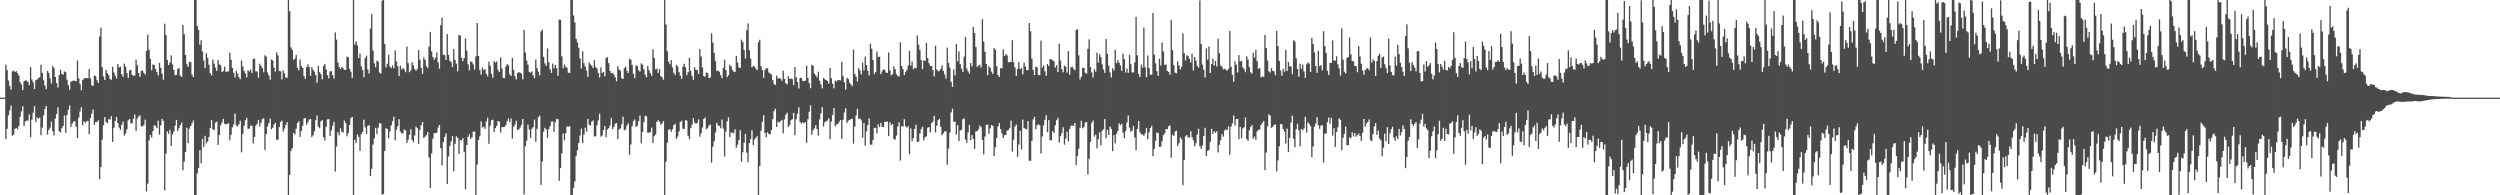 <svg xmlns="http://www.w3.org/2000/svg" width="1920" height="150"><path d="M0 75.000h1v1.000H0zM1 75.000h1v1.000H1zM2 75.000h1v1.000H2zM3 75.000h1v1.000H3zM4 49.770h1v57.035H4zM5 53.862h1v45.072H5zM6 61.840h1v26.691H6zM7 66.151h1v18.636H7zM8 68.805h1v12.270H8zM9 54.759h1v49.438H9zM10 54.152h1v49.230H10zM11 55.322h1v43.714H11zM12 54.566h1v43.658H12zM13 56.167h1v43.112H13zM14 57.945h1v38.998H14zM15 63.092h1v26.582H15zM16 64.808h1v20.722H16zM17 69.155h1v12.519H17zM18 62.350h1v34.415H18zM19 61.790h1v31.486H19zM20 61.891h1v30.767H20zM21 62.926h1v29.621H21zM22 65.379h1v22.525H22zM23 51.349h1v53.946H23zM24 61.030h1v30.884H24zM25 63.195h1v23.346H25zM26 68.283h1v13.294H26zM27 61.558h1v32.080H27zM28 61.087h1v29.018H28zM29 60.053h1v31.297H29zM30 59.329h1v30.951H30zM31 49.691h1v54.131H31zM32 55.979h1v42.023H32zM33 61.632h1v27.058H33zM34 65.632h1v18.162H34zM35 68.496h1v12.902H35zM36 54.454h1v48.859H36zM37 55.836h1v43.952H37zM38 60.094h1v37.978H38zM39 64.227h1v29.036H39zM40 50.631h1v50.120H40zM41 52.250h1v51.790H41zM42 59.118h1v32.040H42zM43 63.800h1v23.732H43zM44 67.182h1v15.293H44zM45 57.636h1v43.249H45zM46 53.495h1v48.237H46zM47 56.709h1v41.802H47zM48 57.402h1v39.315H48zM49 54.813h1v33.910H49zM50 55.518h1v46.432H50zM51 61.258h1v27.167H51zM52 65.373h1v18.948H52zM53 69.043h1v11.983H53zM54 62.805h1v34.754H54zM55 62.229h1v32.715H55zM56 61.724h1v31.564H56zM57 62.182h1v30.989H57zM58 62.392h1v34.974H58zM59 46.435h1v59.624H59zM60 60.268h1v30.059H60zM61 64.432h1v21.207H61zM62 69.321h1v13.040H62zM63 61.470h1v34.759H63zM64 60.338h1v32.768H64zM65 59.957h1v34.454H65zM66 59.919h1v33.297H66zM67 60.093h1v32.707H67zM68 52.984h1v50.023H68zM69 60.203h1v30.443H69zM70 65.558h1v21.678H70zM71 65.914h1v18.224H71zM72 58.075h1v37.884H72zM73 58.541h1v35.262H73zM74 61.615h1v32.054H74zM75 63.802h1v28.687H75zM76 28.107h1v109.453H76zM77 21.236h1v107.048H77zM78 51.632h1v55.613H78zM79 58.653h1v37.493H79zM80 61.437h1v28.478H80zM81 53.733h1v39.910H81zM82 56.182h1v38.479H82zM83 57.679h1v33.816H83zM84 60.675h1v31.112H84zM85 61.312h1v27.906H85zM86 51.286h1v57.747H86zM87 55.644h1v42.505H87zM88 58.183h1v34.633H88zM89 60.322h1v29.374H89zM90 49.210h1v45.297H90zM91 51.832h1v46.184H91zM92 51.095h1v48.660H92zM93 56.960h1v38.855H93zM94 58.946h1v34.506H94zM95 48.847h1v55.314H95zM96 51.247h1v51.246H96zM97 56.163h1v43.221H97zM98 59.795h1v32.637H98zM99 54.062h1v37.390H99zM100 53.704h1v40.972H100zM101 57.524h1v37.264H101zM102 58.294h1v32.915H102zM103 57.924h1v30.093H103zM104 45.716h1v54.847H104zM105 50.247h1v40.793H105zM106 56.138h1v33.365H106zM107 59.013h1v29.547H107zM108 54.458h1v42.467H108zM109 54.120h1v42.987H109zM110 55.954h1v40.004H110zM111 57.341h1v34.552H111zM112 39.198h1v107.834H112zM113 26.524h1v114.550H113zM114 38.347h1v69.505H114zM115 45.215h1v58.439H115zM116 53.943h1v51.805H116zM117 49.477h1v51.180H117zM118 49.953h1v46.286H118zM119 53.004h1v43.665H119zM120 55.278h1v43.208H120zM121 57.965h1v34.697H121zM122 48.336h1v55.127H122zM123 52.058h1v44.240H123zM124 56.613h1v34.683H124zM125 61.205h1v31.681H125zM126 18.199h1v128.016H126zM127 26.940h1v91.028H127zM128 46.042h1v54.869H128zM129 49.938h1v52.799H129zM130 48.072h1v51.595H130zM131 42.537h1v69.537H131zM132 49.478h1v53.867H132zM133 53.672h1v47.488H133zM134 57.763h1v38.724H134zM135 57.531h1v34.563H135zM136 52.922h1v47.742H136zM137 52.202h1v46.297H137zM138 58.066h1v37.918H138zM139 59.098h1v35.009H139zM140 19.193h1v111.633H140zM141 26.273h1v97.841H141zM142 42.235h1v74.576H142zM143 49.404h1v48.660H143zM144 51.288h1v58.761H144zM145 47.488h1v51.375H145zM146 47.738h1v49.049H146zM147 57.316h1v37.402H147zM148 59.159h1v33.335H148zM149 0.000h1v150.000H149zM150 0.000h1v150.000H150zM151 19.914h1v113.368H151zM152 22.960h1v106.106H152zM153 34.290h1v81.031H153zM154 30.842h1v94.525H154zM155 39.502h1v67.213H155zM156 46.373h1v66.550H156zM157 52.382h1v51.894H157zM158 40.839h1v69.334H158zM159 44.350h1v64.305H159zM160 49.767h1v55.399H160zM161 56.171h1v42.136H161zM162 57.914h1v34.319H162zM163 45.796h1v53.466H163zM164 48.908h1v51.159H164zM165 51.940h1v42.200H165zM166 54.479h1v38.913H166zM167 45.962h1v65.365H167zM168 49.439h1v54.297H168zM169 50.184h1v45.950H169zM170 55.316h1v38.833H170zM171 54.554h1v36.807H171zM172 51.165h1v43.887H172zM173 55.157h1v40.374H173zM174 54.955h1v40.297H174zM175 54.758h1v39.860H175zM176 40.378h1v67.374H176zM177 45.854h1v57.614H177zM178 52.213h1v45.626H178zM179 55.790h1v39.798H179zM180 59.478h1v27.822H180zM181 54.534h1v41.887H181zM182 56.546h1v40.554H182zM183 59.168h1v36.333H183zM184 60.852h1v31.833H184zM185 46.365h1v70.693H185zM186 51.039h1v51.949H186zM187 54.515h1v42.063H187zM188 56.259h1v35.992H188zM189 59.369h1v31.084H189zM190 53.941h1v44.871H190zM191 54.882h1v43.949H191zM192 53.368h1v43.141H192zM193 55.989h1v40.560H193zM194 45.305h1v64.992H194zM195 45.046h1v60.115H195zM196 54.893h1v41.745H196zM197 54.962h1v40.137H197zM198 59.752h1v32.461H198zM199 48.948h1v48.170H199zM200 50.638h1v43.655H200zM201 52.284h1v39.216H201zM202 55.502h1v35.387H202zM203 42.421h1v72.743H203zM204 43.461h1v59.583H204zM205 55.581h1v41.528H205zM206 57.890h1v36.643H206zM207 61.260h1v29.890H207zM208 45.609h1v53.687H208zM209 46.369h1v51.785H209zM210 52.041h1v43.524H210zM211 54.974h1v39.396H211zM212 40.164h1v67.371H212zM213 42.477h1v64.621H213zM214 54.529h1v43.024H214zM215 54.700h1v39.049H215zM216 60.939h1v31.720H216zM217 54.033h1v46.974H217zM218 56.326h1v42.424H218zM219 59.540h1v36.427H219zM220 59.679h1v34.173H220zM221 0.000h1v150.000H221zM222 8.667h1v125.651H222zM223 36.380h1v79.432H223zM224 38.325h1v75.415H224zM225 45.954h1v56.166H225zM226 44.951h1v58.390H226zM227 42.199h1v56.694H227zM228 52.062h1v42.329H228zM229 53.990h1v39.146H229zM230 45.664h1v59.446H230zM231 50.741h1v49.760H231zM232 52.168h1v44.333H232zM233 58.505h1v32.578H233zM234 60.597h1v30.000H234zM235 51.655h1v44.131H235zM236 49.431h1v44.449H236zM237 51.513h1v40.240H237zM238 58.147h1v33.275H238zM239 51.459h1v53.763H239zM240 53.538h1v50.396H240zM241 55.054h1v45.831H241zM242 57.668h1v34.692H242zM243 63.519h1v25.130H243zM244 50.485h1v46.850H244zM245 55.379h1v43.151H245zM246 56.970h1v36.200H246zM247 60.954h1v31.318H247zM248 50.626h1v54.668H248zM249 49.044h1v58.878H249zM250 53.398h1v44.052H250zM251 57.714h1v34.008H251zM252 60.140h1v31.334H252zM253 54.792h1v49.602H253zM254 54.653h1v45.520H254zM255 57.659h1v38.943H255zM256 60.327h1v33.238H256zM257 24.868h1v106.854H257zM258 30.433h1v82.089H258zM259 48.025h1v53.390H259zM260 51.333h1v52.504H260zM261 53.013h1v45.480H261zM262 51.377h1v49.802H262zM263 52.375h1v49.346H263zM264 53.730h1v38.898H264zM265 53.695h1v40.823H265zM266 43.440h1v61.280H266zM267 43.992h1v58.229H267zM268 52.813h1v43.193H268zM269 55.098h1v35.639H269zM270 59.905h1v29.906H270zM271 0.000h1v150.000H271zM272 34.302h1v73.155H272zM273 31.794h1v78.038H273zM274 34.830h1v68.417H274zM275 44.668h1v60.416H275zM276 41.236h1v74.629H276zM277 50.862h1v52.121H277zM278 53.660h1v47.748H278zM279 59.239h1v32.687H279zM280 44.508h1v53.351H280zM281 42.826h1v60.106H281zM282 53.348h1v43.242H282zM283 56.442h1v39.655H283zM284 21.852h1v113.405H284zM285 10.791h1v118.862H285zM286 38.826h1v72.173H286zM287 48.614h1v57.682H287zM288 51.612h1v46.548H288zM289 46.610h1v56.374H289zM290 47.255h1v50.780H290zM291 55.732h1v38.772H291zM292 56.487h1v38.414H292zM293 0.523h1v148.880H293zM294 0.000h1v148.950H294zM295 33.672h1v82.308H295zM296 51.722h1v46.799H296zM297 48.970h1v50.073H297zM298 41.977h1v64.229H298zM299 51.035h1v49.701H299zM300 52.289h1v44.061H300zM301 50.322h1v42.757H301zM302 52.369h1v37.258H302zM303 38.731h1v69.041H303zM304 47.160h1v52.564H304zM305 50.838h1v46.131H305zM306 58.342h1v33.209H306zM307 50.454h1v50.679H307zM308 53.361h1v49.090H308zM309 52.246h1v50.175H309zM310 53.376h1v46.117H310zM311 55.478h1v44.705H311zM312 35.735h1v74.044H312zM313 48.489h1v58.865H313zM314 55.466h1v48.038H314zM315 54.036h1v45.272H315zM316 47.792h1v59.744H316zM317 50.147h1v59.103H317zM318 52.988h1v51.116H318zM319 54.408h1v42.818H319zM320 53.058h1v45.382H320zM321 38.460h1v72.009H321zM322 45.802h1v53.867H322zM323 52.186h1v43.875H323zM324 56.806h1v36.942H324zM325 44.131h1v61.915H325zM326 46.009h1v58.922H326zM327 50.817h1v52.904H327zM328 52.237h1v49.283H328zM329 35.800h1v85.103H329zM330 24.488h1v119.903H330zM331 39.489h1v78.385H331zM332 43.701h1v62.810H332zM333 45.826h1v56.411H333zM334 44.316h1v57.954H334zM335 40.283h1v61.488H335zM336 47.907h1v50.061H336zM337 52.664h1v43.278H337zM338 19.367h1v94.467H338zM339 13.640h1v113.482H339zM340 42.001h1v67.191H340zM341 42.305h1v62.824H341zM342 45.997h1v56.528H342zM343 26.179h1v115.188H343zM344 42.166h1v77.990H344zM345 46.634h1v65.316H345zM346 47.715h1v60.942H346zM347 51.399h1v53.148H347zM348 37.771h1v93.796H348zM349 46.043h1v64.396H349zM350 48.926h1v55.738H350zM351 54.774h1v51.055H351zM352 26.783h1v91.585H352zM353 27.319h1v80.453H353zM354 44.297h1v63.367H354zM355 46.924h1v59.229H355zM356 44.604h1v72.031H356zM357 29.548h1v115.830H357zM358 38.788h1v72.599H358zM359 49.376h1v55.799H359zM360 54.101h1v48.981H360zM361 47.103h1v59.611H361zM362 47.726h1v57.689H362zM363 49.497h1v51.585H363zM364 53.476h1v47.586H364zM365 43.304h1v106.696H365zM366 17.719h1v108.732H366zM367 42.935h1v64.567H367zM368 53.689h1v51.030H368zM369 57.299h1v35.808H369zM370 51.865h1v46.070H370zM371 53.834h1v43.557H371zM372 53.118h1v45.860H372zM373 56.790h1v36.478H373zM374 58.648h1v31.730H374zM375 47.392h1v63.061H375zM376 50.450h1v46.051H376zM377 56.593h1v35.825H377zM378 59.715h1v32.198H378zM379 46.963h1v54.518H379zM380 48.142h1v50.242H380zM381 47.189h1v49.364H381zM382 53.540h1v39.416H382zM383 55.337h1v38.121H383zM384 44.080h1v57.769H384zM385 52.740h1v44.929H385zM386 59.864h1v37.705H386zM387 60.079h1v37.407H387zM388 51.093h1v45.030H388zM389 49.206h1v43.655H389zM390 50.108h1v40.909H390zM391 57.006h1v36.720H391zM392 58.356h1v32.717H392zM393 44.489h1v61.936H393zM394 53.601h1v43.804H394zM395 58.535h1v37.210H395zM396 61.012h1v31.732H396zM397 56.065h1v43.803H397zM398 55.365h1v44.055H398zM399 55.734h1v42.175H399zM400 56.651h1v39.322H400zM401 60.989h1v30.320H401zM402 22.956h1v126.453H402zM403 40.326h1v71.967H403zM404 46.492h1v61.567H404zM405 49.675h1v46.020H405zM406 55.200h1v44.383H406zM407 55.815h1v50.050H407zM408 54.777h1v44.125H408zM409 57.790h1v39.924H409zM410 60.118h1v31.755H410zM411 45.709h1v63.140H411zM412 52.328h1v46.590H412zM413 55.062h1v34.976H413zM414 57.885h1v30.973H414zM415 24.074h1v117.923H415zM416 22.674h1v101.401H416zM417 43.611h1v57.580H417zM418 48.687h1v49.448H418zM419 50.597h1v48.850H419zM420 37.191h1v68.582H420zM421 47.932h1v51.236H421zM422 53.259h1v43.770H422zM423 55.984h1v37.479H423zM424 48.808h1v44.466H424zM425 52.428h1v48.799H425zM426 49.745h1v44.204H426zM427 52.353h1v39.113H427zM428 58.228h1v33.384H428zM429 15.076h1v123.788H429zM430 15.154h1v113.975H430zM431 43.262h1v74.535H431zM432 52.410h1v50.098H432zM433 49.502h1v58.260H433zM434 51.232h1v51.023H434zM435 52.107h1v45.065H435zM436 55.858h1v41.410H436zM437 56.086h1v40.857H437zM438 0.000h1v150.000H438zM439 0.000h1v150.000H439zM440 11.823h1v132.466H440zM441 17.205h1v122.134H441zM442 29.836h1v89.812H442zM443 32.543h1v82.880H443zM444 36.722h1v73.120H444zM445 44.834h1v59.247H445zM446 52.541h1v46.309H446zM447 39.391h1v70.564H447zM448 48.595h1v54.725H448zM449 51.169h1v46.858H449zM450 54.163h1v47.009H450zM451 58.996h1v32.269H451zM452 47.914h1v47.927H452zM453 49.557h1v46.887H453zM454 50.525h1v42.920H454zM455 52.232h1v40.276H455zM456 46.237h1v58.661H456zM457 51.404h1v53.204H457zM458 52.628h1v43.623H458zM459 56.050h1v36.471H459zM460 59.486h1v27.788H460zM461 51.724h1v53.192H461zM462 56.028h1v48.023H462zM463 55.238h1v44.592H463zM464 58.560h1v38.211H464zM465 44.519h1v60.923H465zM466 43.813h1v55.597H466zM467 48.496h1v49.965H467zM468 54.461h1v42.021H468zM469 56.180h1v34.321H469zM470 55.961h1v43.129H470zM471 57.293h1v40.138H471zM472 59.288h1v35.788H472zM473 62.457h1v32.046H473zM474 50.863h1v55.953H474zM475 53.278h1v46.164H475zM476 54.274h1v44.324H476zM477 60.057h1v35.393H477zM478 60.666h1v29.007H478zM479 52.378h1v47.732H479zM480 51.168h1v48.184H480zM481 54.266h1v42.114H481zM482 56.106h1v38.550H482zM483 45.124h1v73.668H483zM484 45.881h1v65.060H484zM485 49.818h1v47.085H485zM486 56.591h1v36.476H486zM487 60.053h1v31.643H487zM488 50.254h1v47.212H488zM489 50.616h1v45.876H489zM490 53.967h1v39.054H490zM491 55.023h1v33.727H491zM492 48.647h1v61.455H492zM493 49.673h1v51.681H493zM494 53.230h1v40.593H494zM495 57.357h1v31.539H495zM496 59.284h1v30.075H496zM497 50.739h1v51.287H497zM498 53.937h1v48.033H498zM499 56.236h1v45.148H499zM500 58.208h1v39.777H500zM501 37.841h1v72.024H501zM502 44.560h1v60.091H502zM503 53.229h1v50.071H503zM504 52.702h1v40.941H504zM505 55.951h1v36.404H505zM506 53.017h1v40.418H506zM507 58.433h1v37.410H507zM508 59.295h1v35.545H508zM509 61.209h1v31.808H509zM510 0.000h1v150.000H510zM511 18.831h1v105.354H511zM512 39.384h1v70.225H512zM513 47.297h1v52.282H513zM514 49.340h1v50.008H514zM515 46.139h1v55.149H515zM516 51.827h1v47.388H516zM517 55.925h1v40.213H517zM518 57.506h1v37.542H518zM519 49.792h1v56.930H519zM520 50.979h1v53.928H520zM521 55.377h1v45.516H521zM522 58.055h1v35.631H522zM523 60.507h1v32.153H523zM524 51.119h1v47.708H524zM525 48.992h1v50.055H525zM526 51.726h1v40.544H526zM527 57.827h1v34.782H527zM528 55.428h1v48.916H528zM529 44.451h1v62.469H529zM530 54.477h1v43.937H530zM531 58.267h1v37.428H531zM532 61.291h1v29.369H532zM533 51.635h1v42.521H533zM534 53.740h1v41.333H534zM535 53.833h1v40.441H535zM536 56.860h1v34.872H536zM537 37.796h1v67.227H537zM538 43.383h1v58.902H538zM539 51.885h1v46.003H539zM540 58.296h1v33.062H540zM541 58.856h1v31.451H541zM542 55.652h1v43.622H542zM543 56.164h1v42.321H543zM544 59.929h1v36.485H544zM545 59.559h1v36.060H545zM546 25.594h1v99.346H546zM547 32.652h1v80.011H547zM548 40.482h1v68.129H548zM549 46.877h1v54.942H549zM550 54.457h1v39.860H550zM551 54.138h1v42.145H551zM552 55.101h1v41.724H552zM553 57.764h1v40.780H553zM554 60.005h1v31.814H554zM555 52.292h1v46.481H555zM556 45.815h1v74.388H556zM557 53.782h1v47.298H557zM558 59.269h1v33.856H558zM559 57.757h1v32.422H559zM560 49.739h1v55.700H560zM561 50.949h1v50.884H561zM562 53.638h1v48.154H562zM563 55.003h1v47.264H563zM564 55.342h1v43.964H564zM565 42.979h1v70.486H565zM566 48.032h1v63.148H566zM567 51.891h1v55.691H567zM568 52.098h1v47.860H568zM569 30.416h1v93.812H569zM570 32.293h1v84.617H570zM571 38.414h1v71.080H571zM572 44.931h1v58.012H572zM573 23.264h1v93.985H573zM574 17.969h1v106.375H574zM575 38.588h1v71.384H575zM576 45.002h1v61.854H576zM577 51.681h1v48.355H577zM578 50.569h1v60.919H578zM579 51.113h1v56.045H579zM580 52.643h1v53.281H580zM581 53.791h1v50.748H581zM582 32.486h1v117.514H582zM583 30.512h1v96.958H583zM584 50.801h1v49.608H584zM585 53.868h1v39.730H585zM586 59.722h1v28.816H586zM587 53.709h1v48.382H587zM588 52.319h1v53.046H588zM589 52.497h1v49.103H589zM590 55.641h1v47.223H590zM591 56.555h1v46.665H591zM592 57.137h1v42.712H592zM593 61.469h1v30.057H593zM594 64.566h1v20.820H594zM595 65.345h1v18.146H595zM596 58.046h1v39.472H596zM597 60.416h1v33.010H597zM598 59.902h1v34.150H598zM599 60.393h1v32.762H599zM600 62.013h1v30.027H600zM601 54.275h1v48.198H601zM602 60.549h1v31.146H602zM603 63.967h1v24.163H603zM604 64.809h1v21.828H604zM605 58.536h1v38.990H605zM606 60.665h1v35.439H606zM607 60.224h1v32.149H607zM608 60.769h1v30.816H608zM609 65.351h1v21.346H609zM610 51.403h1v52.398H610zM611 59.402h1v32.210H611zM612 63.005h1v24.394H612zM613 67.998h1v14.385H613zM614 59.860h1v33.775H614zM615 59.695h1v35.264H615zM616 62.082h1v31.803H616zM617 62.327h1v32.417H617zM618 61.869h1v31.862H618zM619 50.467h1v59.180H619zM620 59.903h1v31.624H620zM621 63.852h1v22.025H621zM622 67.789h1v13.127H622zM623 49.654h1v53.887H623zM624 50.646h1v49.360H624zM625 56.404h1v42.212H625zM626 57.853h1v38.237H626zM627 59.457h1v39.519H627zM628 55.029h1v49.010H628zM629 62.051h1v29.628H629zM630 64.797h1v22.315H630zM631 67.870h1v14.526H631zM632 59.857h1v37.337H632zM633 60.835h1v33.129H633zM634 61.459h1v31.716H634zM635 62.210h1v30.322H635zM636 64.187h1v26.633H636zM637 52.144h1v54.754H637zM638 60.109h1v33.250H638zM639 64.342h1v23.906H639zM640 67.845h1v15.180H640zM641 61.826h1v35.233H641zM642 62.694h1v32.860H642zM643 61.449h1v33.739H643zM644 61.550h1v31.977H644zM645 61.737h1v30.449H645zM646 47.434h1v59.206H646zM647 58.425h1v33.585H647zM648 63.116h1v23.343H648zM649 68.887h1v14.307H649zM650 59.757h1v34.649H650zM651 60.741h1v31.922H651zM652 63.400h1v28.707H652zM653 64.867h1v26.650H653zM654 66.179h1v25.045H654zM655 38.050h1v72.292H655zM656 56.799h1v40.438H656zM657 58.852h1v29.849H657zM658 62.579h1v21.034H658zM659 52.339h1v39.091H659zM660 54.121h1v36.782H660zM661 57.154h1v35.245H661zM662 48.166h1v57.503H662zM663 54.083h1v40.381H663zM664 43.490h1v68.281H664zM665 49.968h1v50.986H665zM666 54.439h1v41.549H666zM667 58.056h1v32.885H667zM668 33.568h1v77.411H668zM669 37.433h1v73.702H669zM670 46.047h1v61.410H670zM671 56.819h1v41.330H671zM672 55.467h1v42.679H672zM673 39.616h1v62.780H673zM674 43.719h1v51.810H674zM675 43.625h1v53.934H675zM676 56.924h1v37.496H676zM677 54.773h1v42.672H677zM678 53.277h1v44.429H678zM679 53.677h1v39.945H679zM680 55.701h1v37.841H680zM681 55.997h1v37.281H681zM682 40.305h1v64.207H682zM683 54.084h1v39.783H683zM684 57.919h1v38.171H684zM685 57.038h1v38.191H685zM686 50.946h1v55.937H686zM687 53.172h1v54.022H687zM688 57.027h1v47.094H688zM689 58.335h1v38.911H689zM690 58.882h1v35.039H690zM691 32.569h1v90.750H691zM692 50.666h1v46.130H692zM693 53.133h1v44.129H693zM694 57.761h1v33.805H694zM695 55.391h1v41.573H695zM696 53.694h1v44.286H696zM697 50.232h1v46.727H697zM698 39.004h1v79.443H698zM699 50.457h1v48.165H699zM700 47.198h1v61.250H700zM701 53.142h1v52.887H701zM702 52.184h1v46.779H702zM703 52.311h1v43.394H703zM704 27.192h1v81.784H704zM705 34.322h1v74.433H705zM706 38.555h1v63.916H706zM707 46.079h1v53.132H707zM708 53.084h1v44.374H708zM709 46.331h1v61.502H709zM710 46.752h1v58.710H710zM711 32.967h1v71.662H711zM712 44.613h1v53.480H712zM713 48.488h1v49.079H713zM714 50.608h1v51.096H714zM715 50.577h1v43.961H715zM716 53.760h1v39.645H716zM717 58.696h1v30.205H717zM718 35.109h1v66.577H718zM719 53.372h1v43.222H719zM720 54.806h1v37.509H720zM721 54.266h1v37.018H721zM722 52.765h1v44.625H722zM723 50.222h1v53.672H723zM724 54.369h1v48.009H724zM725 57.138h1v43.776H725zM726 60.437h1v40.373H726zM727 36.513h1v90.020H727zM728 48.348h1v65.788H728zM729 51.935h1v49.911H729zM730 62.908h1v23.414H730zM731 66.746h1v16.721H731zM732 53.330h1v40.161H732zM733 57.976h1v35.573H733zM734 33.839h1v69.571H734zM735 47.044h1v49.055H735zM736 39.432h1v68.924H736zM737 49.317h1v50.904H737zM738 52.749h1v46.894H738zM739 55.187h1v36.453H739zM740 43.469h1v47.501H740zM741 28.311h1v78.797H741zM742 52.637h1v57.035H742zM743 54.733h1v47.050H743zM744 56.598h1v39.342H744zM745 48.369h1v59.222H745zM746 50.921h1v52.834H746zM747 20.653h1v86.037H747zM748 25.273h1v89.223H748zM749 36.219h1v64.520H749zM750 51.295h1v49.522H750zM751 50.376h1v48.901H751zM752 49.726h1v46.666H752zM753 51.848h1v45.851H753zM754 14.819h1v92.523H754zM755 32.020h1v86.549H755zM756 39.719h1v65.186H756zM757 49.062h1v46.843H757zM758 57.741h1v37.992H758zM759 50.847h1v51.927H759zM760 52.063h1v46.481H760zM761 54.988h1v41.094H761zM762 56.809h1v39.797H762zM763 36.970h1v82.875H763zM764 38.259h1v74.826H764zM765 50.897h1v54.975H765zM766 57.765h1v39.251H766zM767 59.034h1v35.378H767zM768 52.296h1v46.882H768zM769 52.559h1v49.942H769zM770 37.917h1v68.103H770zM771 43.053h1v60.847H771zM772 41.594h1v61.982H772zM773 42.555h1v57.784H773zM774 47.850h1v51.972H774zM775 47.678h1v50.567H775zM776 47.583h1v45.036H776zM777 30.862h1v85.524H777zM778 47.783h1v59.513H778zM779 51.779h1v45.336H779zM780 58.355h1v37.382H780zM781 52.916h1v67.476H781zM782 47.609h1v63.344H782zM783 53.100h1v47.314H783zM784 52.349h1v62.449H784zM785 57.076h1v34.761H785zM786 48.124h1v50.288H786zM787 51.009h1v47.917H787zM788 53.859h1v45.556H788zM789 53.853h1v39.190H789zM790 17.635h1v105.796H790zM791 23.972h1v99.556H791zM792 45.071h1v63.125H792zM793 53.771h1v37.895H793zM794 57.660h1v32.068H794zM795 51.111h1v48.159H795zM796 51.745h1v44.463H796zM797 57.515h1v37.943H797zM798 57.771h1v38.505H798zM799 31.240h1v86.751H799zM800 51.920h1v52.922H800zM801 50.218h1v46.086H801zM802 54.720h1v37.358H802zM803 58.263h1v30.212H803zM804 49.099h1v52.479H804zM805 50.748h1v41.335H805zM806 45.282h1v62.370H806zM807 45.661h1v62.139H807zM808 46.127h1v54.471H808zM809 47.334h1v54.789H809zM810 51.934h1v44.295H810zM811 50.175h1v42.136H811zM812 55.355h1v35.115H812zM813 33.572h1v75.974H813zM814 46.554h1v58.034H814zM815 53.166h1v49.084H815zM816 55.550h1v42.180H816zM817 50.398h1v60.744H817zM818 51.191h1v55.178H818zM819 55.734h1v45.332H819zM820 39.226h1v69.424H820zM821 57.393h1v41.751H821zM822 51.641h1v44.959H822zM823 51.205h1v45.266H823zM824 52.803h1v43.877H824zM825 53.979h1v40.544H825zM826 22.993h1v103.853H826zM827 22.430h1v97.380H827zM828 42.460h1v71.807H828zM829 61.052h1v37.029H829zM830 58.951h1v33.844H830zM831 51.986h1v46.588H831zM832 52.228h1v45.233H832zM833 55.916h1v38.247H833zM834 56.621h1v37.071H834zM835 37.518h1v96.422H835zM836 30.156h1v91.818H836zM837 51.487h1v57.533H837zM838 55.622h1v38.734H838zM839 59.376h1v33.218H839zM840 53.159h1v51.740H840zM841 55.049h1v48.380H841zM842 40.406h1v73.534H842zM843 48.018h1v59.021H843zM844 41.619h1v60.037H844zM845 43.861h1v67.870H845zM846 49.430h1v51.017H846zM847 53.369h1v45.918H847zM848 55.996h1v35.447H848zM849 29.900h1v76.317H849zM850 41.334h1v58.416H850zM851 50.448h1v53.234H851zM852 55.617h1v41.601H852zM853 59.485h1v39.465H853zM854 52.409h1v63.692H854zM855 54.107h1v49.714H855zM856 38.353h1v71.762H856zM857 48.468h1v54.455H857zM858 46.226h1v54.470H858zM859 48.077h1v46.687H859zM860 50.263h1v45.909H860zM861 54.501h1v40.559H861zM862 41.144h1v60.754H862zM863 45.346h1v60.711H863zM864 55.743h1v44.798H864zM865 52.591h1v41.526H865zM866 55.936h1v32.719H866zM867 42.087h1v55.898H867zM868 49.354h1v51.850H868zM869 55.581h1v44.641H869zM870 55.625h1v41.096H870zM871 47.993h1v57.589H871zM872 12.895h1v102.479H872zM873 42.460h1v56.646H873zM874 56.823h1v36.047H874zM875 59.152h1v42.383H875zM876 49.617h1v53.540H876zM877 51.979h1v51.333H877zM878 21.124h1v83.201H878zM879 51.643h1v50.747H879zM880 59.221h1v39.139H880zM881 42.599h1v64.349H881zM882 52.329h1v49.384H882zM883 57.352h1v41.025H883zM884 57.339h1v39.268H884zM885 9.909h1v110.089H885zM886 41.931h1v72.328H886zM887 48.624h1v59.519H887zM888 54.637h1v47.095H888zM889 58.238h1v44.120H889zM890 45.120h1v67.608H890zM891 50.271h1v62.320H891zM892 32.614h1v75.880H892zM893 39.520h1v64.211H893zM894 49.869h1v52.624H894zM895 49.479h1v49.608H895zM896 54.439h1v44.863H896zM897 55.246h1v41.713H897zM898 57.400h1v38.916H898zM899 15.380h1v105.743H899zM900 38.573h1v64.842H900zM901 50.005h1v54.452H901zM902 55.827h1v45.245H902zM903 56.193h1v44.160H903zM904 47.260h1v64.944H904zM905 50.295h1v59.797H905zM906 53.310h1v52.274H906zM907 51.184h1v55.843H907zM908 25.627h1v116.602H908zM909 40.837h1v82.048H909zM910 46.338h1v58.382H910zM911 42.460h1v61.197H911zM912 43.132h1v62.289H912zM913 45.213h1v60.519H913zM914 48.029h1v52.749H914zM915 41.237h1v64.163H915zM916 54.061h1v53.771H916zM917 43.666h1v68.762H917zM918 46.617h1v63.418H918zM919 50.592h1v52.739H919zM920 52.025h1v46.819H920zM921 0.356h1v111.876H921zM922 33.815h1v80.448H922zM923 49.665h1v62.048H923zM924 53.552h1v50.777H924zM925 59.502h1v38.608H925zM926 37.159h1v82.690H926zM927 45.844h1v70.126H927zM928 35.679h1v79.396H928zM929 56.058h1v52.948H929zM930 49.129h1v49.781H930zM931 45.048h1v57.822H931zM932 50.325h1v50.442H932zM933 46.758h1v55.291H933zM934 51.046h1v49.741H934zM935 29.740h1v87.428H935zM936 40.852h1v70.355H936zM937 50.328h1v57.292H937zM938 51.155h1v51.919H938zM939 53.253h1v51.672H939zM940 52.699h1v47.518H940zM941 53.547h1v45.781H941zM942 54.309h1v45.463H942zM943 52.783h1v44.323H943zM944 23.723h1v95.060H944zM945 51.316h1v45.924H945zM946 57.475h1v37.272H946zM947 62.780h1v25.910H947zM948 47.273h1v49.167H948zM949 49.691h1v41.753H949zM950 55.647h1v35.712H950zM951 42.334h1v64.564H951zM952 47.133h1v50.370H952zM953 46.627h1v59.578H953zM954 51.597h1v47.020H954zM955 53.119h1v44.682H955zM956 55.478h1v34.817H956zM957 43.235h1v63.623H957zM958 45.686h1v62.484H958zM959 51.583h1v48.569H959zM960 55.491h1v42.117H960zM961 56.590h1v39.525H961zM962 40.564h1v66.010H962zM963 44.335h1v60.639H963zM964 38.310h1v69.088H964zM965 46.950h1v54.026H965zM966 52.894h1v46.857H966zM967 52.197h1v47.352H967zM968 59.358h1v36.638H968zM969 58.737h1v35.580H969zM970 59.064h1v33.880H970zM971 26.805h1v103.848H971zM972 36.818h1v80.380H972zM973 46.515h1v50.556H973zM974 54.750h1v33.012H974zM975 55.727h1v33.069H975zM976 52.306h1v45.919H976zM977 54.416h1v42.995H977zM978 54.743h1v41.251H978zM979 57.790h1v37.655H979zM980 23.778h1v107.848H980zM981 35.378h1v87.909H981zM982 46.820h1v65.566H982zM983 54.137h1v41.215H983zM984 58.105h1v37.359H984zM985 52.740h1v46.362H985zM986 55.037h1v46.110H986zM987 38.341h1v71.918H987zM988 54.531h1v44.269H988zM989 47.574h1v69.263H989zM990 51.087h1v54.829H990zM991 50.961h1v43.118H991zM992 56.982h1v31.915H992zM993 30.888h1v75.657H993zM994 32.006h1v81.145H994zM995 44.621h1v54.507H995zM996 52.846h1v42.162H996zM997 58.907h1v41.186H997zM998 48.883h1v63.519H998zM999 52.851h1v46.181H999zM1000 49.623h1v50.403H1000zM1001 54.811h1v43.852H1001zM1002 59.824h1v29.874H1002zM1003 49.519h1v52.243H1003zM1004 47.870h1v46.090H1004zM1005 48.858h1v46.213H1005zM1006 55.299h1v41.631H1006zM1007 29.044h1v91.650H1007zM1008 33.679h1v78.736H1008zM1009 40.314h1v57.019H1009zM1010 50.657h1v44.335H1010zM1011 55.969h1v33.982H1011zM1012 39.093h1v57.024H1012zM1013 50.849h1v48.089H1013zM1014 49.967h1v46.340H1014zM1015 54.081h1v42.196H1015zM1016 23.970h1v100.899H1016zM1017 35.468h1v67.366H1017zM1018 40.716h1v61.628H1018zM1019 54.228h1v39.699H1019zM1020 57.541h1v32.724H1020zM1021 48.261h1v46.795H1021zM1022 48.300h1v42.159H1022zM1023 31.047h1v73.025H1023zM1024 46.411h1v51.982H1024zM1025 46.604h1v66.252H1025zM1026 43.247h1v58.144H1026zM1027 49.402h1v48.370H1027zM1028 52.527h1v38.374H1028zM1029 58.038h1v33.970H1029zM1030 21.780h1v93.557H1030zM1031 45.762h1v60.000H1031zM1032 55.064h1v47.635H1032zM1033 56.492h1v40.702H1033zM1034 44.470h1v67.047H1034zM1035 43.836h1v67.681H1035zM1036 28.885h1v76.550H1036zM1037 41.719h1v64.471H1037zM1038 46.871h1v54.713H1038zM1039 47.161h1v57.647H1039zM1040 50.744h1v51.425H1040zM1041 50.670h1v54.341H1041zM1042 55.479h1v48.265H1042zM1043 35.440h1v67.113H1043zM1044 43.298h1v61.069H1044zM1045 48.884h1v59.337H1045zM1046 54.059h1v47.924H1046zM1047 57.407h1v33.983H1047zM1048 53.737h1v43.569H1048zM1049 52.715h1v42.015H1049zM1050 52.289h1v41.436H1050zM1051 53.883h1v37.833H1051zM1052 28.761h1v78.829H1052zM1053 48.067h1v60.451H1053zM1054 45.603h1v57.409H1054zM1055 46.891h1v50.206H1055zM1056 58.362h1v36.107H1056zM1057 46.874h1v56.701H1057zM1058 42.957h1v57.274H1058zM1059 41.206h1v65.118H1059zM1060 52.143h1v55.675H1060zM1061 44.086h1v75.958H1061zM1062 43.417h1v70.035H1062zM1063 49.362h1v53.268H1063zM1064 52.326h1v56.247H1064zM1065 56.110h1v41.554H1065zM1066 29.643h1v80.957H1066zM1067 50.175h1v52.214H1067zM1068 55.192h1v43.978H1068zM1069 57.692h1v39.634H1069zM1070 57.870h1v47.803H1070zM1071 43.489h1v64.658H1071zM1072 50.403h1v54.366H1072zM1073 34.401h1v72.416H1073zM1074 41.517h1v57.521H1074zM1075 48.158h1v55.839H1075zM1076 51.529h1v49.959H1076zM1077 55.034h1v41.199H1077zM1078 58.328h1v40.760H1078zM1079 27.793h1v101.400H1079zM1080 18.701h1v101.982H1080zM1081 37.173h1v70.938H1081zM1082 48.196h1v56.953H1082zM1083 54.506h1v37.088H1083zM1084 47.599h1v47.668H1084zM1085 49.811h1v46.965H1085zM1086 51.850h1v43.180H1086zM1087 54.817h1v38.931H1087zM1088 39.342h1v74.300H1088zM1089 39.195h1v67.869H1089zM1090 56.077h1v38.870H1090zM1091 62.460h1v29.515H1091zM1092 62.300h1v25.125H1092zM1093 49.397h1v47.853H1093zM1094 54.903h1v40.176H1094zM1095 46.992h1v51.634H1095zM1096 51.280h1v48.632H1096zM1097 50.142h1v71.297H1097zM1098 48.455h1v67.294H1098zM1099 56.561h1v48.135H1099zM1100 60.990h1v39.848H1100zM1101 58.036h1v39.087H1101zM1102 32.635h1v88.939H1102zM1103 37.649h1v77.873H1103zM1104 49.206h1v53.860H1104zM1105 55.622h1v37.108H1105zM1106 49.177h1v58.923H1106zM1107 51.137h1v55.501H1107zM1108 53.467h1v44.633H1108zM1109 46.776h1v61.461H1109zM1110 53.684h1v45.219H1110zM1111 54.171h1v48.765H1111zM1112 51.424h1v51.778H1112zM1113 52.555h1v42.313H1113zM1114 50.639h1v44.001H1114zM1115 46.094h1v46.964H1115zM1116 24.805h1v93.306H1116zM1117 44.368h1v61.106H1117zM1118 56.125h1v37.491H1118zM1119 59.073h1v29.543H1119zM1120 50.740h1v51.397H1120zM1121 48.367h1v55.919H1121zM1122 51.408h1v47.038H1122zM1123 52.248h1v40.123H1123zM1124 44.592h1v56.174H1124zM1125 31.949h1v94.511H1125zM1126 45.266h1v54.378H1126zM1127 47.895h1v54.784H1127zM1128 57.097h1v31.086H1128zM1129 46.959h1v53.150H1129zM1130 52.486h1v44.200H1130zM1131 36.020h1v70.762H1131zM1132 45.283h1v56.395H1132zM1133 54.881h1v42.881H1133zM1134 42.943h1v61.421H1134zM1135 46.831h1v55.994H1135zM1136 52.887h1v46.460H1136zM1137 53.913h1v46.494H1137zM1138 31.956h1v94.169H1138zM1139 35.202h1v70.601H1139zM1140 38.213h1v66.275H1140zM1141 51.861h1v55.193H1141zM1142 53.867h1v49.393H1142zM1143 39.240h1v74.124H1143zM1144 46.061h1v67.669H1144zM1145 35.460h1v68.903H1145zM1146 53.392h1v47.622H1146zM1147 51.331h1v49.210H1147zM1148 47.634h1v53.587H1148zM1149 47.469h1v54.007H1149zM1150 46.055h1v53.174H1150zM1151 47.455h1v47.102H1151zM1152 25.923h1v99.467H1152zM1153 36.136h1v64.836H1153zM1154 47.570h1v56.927H1154zM1155 51.796h1v45.737H1155zM1156 53.791h1v39.687H1156zM1157 52.349h1v51.153H1157zM1158 53.365h1v49.088H1158zM1159 53.663h1v44.937H1159zM1160 23.973h1v72.690H1160zM1161 33.595h1v86.079H1161zM1162 47.840h1v63.660H1162zM1163 56.062h1v45.576H1163zM1164 64.181h1v22.503H1164zM1165 50.733h1v50.891H1165zM1166 50.474h1v48.123H1166zM1167 44.939h1v63.632H1167zM1168 48.905h1v60.315H1168zM1169 57.579h1v43.274H1169zM1170 55.668h1v55.954H1170zM1171 57.571h1v38.390H1171zM1172 62.944h1v29.268H1172zM1173 64.455h1v20.322H1173zM1174 27.745h1v85.108H1174zM1175 39.154h1v64.433H1175zM1176 50.883h1v51.739H1176zM1177 55.318h1v42.352H1177zM1178 58.283h1v37.960H1178zM1179 50.288h1v57.945H1179zM1180 57.483h1v36.776H1180zM1181 44.921h1v69.566H1181zM1182 56.833h1v46.083H1182zM1183 54.869h1v46.921H1183zM1184 59.591h1v38.996H1184zM1185 60.561h1v39.543H1185zM1186 60.389h1v37.818H1186zM1187 57.224h1v39.627H1187zM1188 48.429h1v56.097H1188zM1189 59.385h1v32.465H1189zM1190 60.258h1v31.309H1190zM1191 62.812h1v24.957H1191zM1192 62.958h1v33.681H1192zM1193 58.066h1v39.907H1193zM1194 57.979h1v37.560H1194zM1195 58.691h1v32.276H1195zM1196 61.303h1v26.542H1196zM1197 45.220h1v63.655H1197zM1198 55.909h1v40.360H1198zM1199 60.439h1v30.532H1199zM1200 63.403h1v23.088H1200zM1201 55.674h1v39.974H1201zM1202 53.121h1v43.810H1202zM1203 52.641h1v42.288H1203zM1204 38.729h1v74.854H1204zM1205 51.536h1v50.434H1205zM1206 44.140h1v65.787H1206zM1207 50.573h1v42.431H1207zM1208 53.153h1v39.779H1208zM1209 53.622h1v36.599H1209zM1210 44.850h1v68.169H1210zM1211 49.086h1v56.158H1211zM1212 49.632h1v55.594H1212zM1213 48.443h1v51.077H1213zM1214 48.458h1v47.423H1214zM1215 49.752h1v63.749H1215zM1216 52.633h1v52.745H1216zM1217 46.345h1v59.975H1217zM1218 48.711h1v52.756H1218zM1219 50.717h1v60.331H1219zM1220 50.360h1v57.020H1220zM1221 48.379h1v59.151H1221zM1222 48.903h1v60.139H1222zM1223 48.359h1v55.815H1223zM1224 22.929h1v101.720H1224zM1225 28.828h1v87.255H1225zM1226 34.259h1v77.760H1226zM1227 48.560h1v57.853H1227zM1228 47.146h1v66.482H1228zM1229 43.614h1v65.337H1229zM1230 45.206h1v63.891H1230zM1231 45.915h1v69.096H1231zM1232 45.415h1v65.411H1232zM1233 0.000h1v150.000H1233zM1234 0.000h1v150.000H1234zM1235 24.109h1v103.757H1235zM1236 32.558h1v87.779H1236zM1237 25.404h1v96.922H1237zM1238 23.222h1v111.876H1238zM1239 24.982h1v105.669H1239zM1240 23.072h1v125.561H1240zM1241 22.701h1v122.243H1241zM1242 9.714h1v139.319H1242zM1243 26.264h1v115.954H1243zM1244 36.601h1v91.465H1244zM1245 46.515h1v60.789H1245zM1246 15.085h1v115.660H1246zM1247 0.844h1v146.706H1247zM1248 21.647h1v122.822H1248zM1249 30.423h1v97.751H1249zM1250 33.251h1v91.926H1250zM1251 4.631h1v133.817H1251zM1252 16.517h1v107.046H1252zM1253 31.924h1v90.619H1253zM1254 35.683h1v97.602H1254zM1255 44.477h1v69.074H1255zM1256 48.326h1v55.522H1256zM1257 47.114h1v54.846H1257zM1258 51.267h1v45.454H1258zM1259 52.677h1v47.669H1259zM1260 0.181h1v149.696H1260zM1261 17.183h1v116.679H1261zM1262 46.720h1v61.463H1262zM1263 50.848h1v44.979H1263zM1264 49.150h1v53.071H1264zM1265 47.895h1v61.238H1265zM1266 47.019h1v55.592H1266zM1267 48.980h1v48.027H1267zM1268 53.092h1v44.965H1268zM1269 0.000h1v149.183H1269zM1270 5.250h1v131.826H1270zM1271 23.333h1v102.558H1271zM1272 31.729h1v78.395H1272zM1273 45.062h1v55.704H1273zM1274 41.859h1v68.054H1274zM1275 42.762h1v65.581H1275zM1276 20.164h1v111.714H1276zM1277 24.506h1v106.361H1277zM1278 44.444h1v63.427H1278zM1279 45.358h1v60.243H1279zM1280 51.587h1v53.984H1280zM1281 55.252h1v38.572H1281zM1282 3.716h1v125.811H1282zM1283 0.000h1v150.000H1283zM1284 8.447h1v138.756H1284zM1285 12.934h1v124.485H1285zM1286 17.371h1v116.277H1286zM1287 7.134h1v112.649H1287zM1288 15.231h1v113.434H1288zM1289 31.596h1v88.435H1289zM1290 34.683h1v78.536H1290zM1291 40.494h1v61.041H1291zM1292 43.049h1v67.683H1292zM1293 49.208h1v57.819H1293zM1294 51.415h1v54.396H1294zM1295 50.567h1v52.760H1295zM1296 11.577h1v138.423H1296zM1297 4.640h1v143.971H1297zM1298 30.303h1v99.935H1298zM1299 45.380h1v65.685H1299zM1300 53.641h1v51.034H1300zM1301 26.467h1v92.759H1301zM1302 23.383h1v98.788H1302zM1303 30.881h1v93.212H1303zM1304 32.727h1v83.756H1304zM1305 0.000h1v150.000H1305zM1306 0.000h1v150.000H1306zM1307 0.000h1v150.000H1307zM1308 19.002h1v130.998H1308zM1309 27.117h1v98.565H1309zM1310 11.913h1v105.426H1310zM1311 25.033h1v98.947H1311zM1312 0.484h1v147.630H1312zM1313 17.290h1v131.214H1313zM1314 23.986h1v113.356H1314zM1315 15.922h1v106.910H1315zM1316 30.258h1v87.686H1316zM1317 37.237h1v81.056H1317zM1318 50.452h1v51.959H1318zM1319 0.000h1v139.166H1319zM1320 18.001h1v102.584H1320zM1321 35.304h1v79.673H1321zM1322 43.680h1v68.585H1322zM1323 28.052h1v100.443H1323zM1324 22.177h1v119.939H1324zM1325 32.501h1v93.574H1325zM1326 29.388h1v89.747H1326zM1327 40.983h1v67.473H1327zM1328 44.424h1v67.900H1328zM1329 45.249h1v65.541H1329zM1330 48.113h1v52.307H1330zM1331 53.764h1v49.382H1331zM1332 21.516h1v114.267H1332zM1333 15.241h1v107.846H1333zM1334 42.616h1v64.570H1334zM1335 49.268h1v50.631H1335zM1336 53.470h1v44.424H1336zM1337 46.837h1v61.138H1337zM1338 46.954h1v60.256H1338zM1339 43.335h1v60.074H1339zM1340 48.647h1v55.244H1340zM1341 16.697h1v95.632H1341zM1342 18.219h1v116.466H1342zM1343 21.654h1v98.304H1343zM1344 35.025h1v80.091H1344zM1345 47.614h1v60.375H1345zM1346 36.098h1v80.182H1346zM1347 38.113h1v72.450H1347zM1348 21.429h1v111.957H1348zM1349 26.068h1v119.097H1349zM1350 27.614h1v89.880H1350zM1351 32.053h1v93.217H1351zM1352 36.173h1v72.986H1352zM1353 55.206h1v44.390H1353zM1354 51.724h1v43.336H1354zM1355 0.000h1v144.752H1355zM1356 18.889h1v114.070H1356zM1357 38.961h1v77.382H1357zM1358 50.779h1v53.592H1358zM1359 44.853h1v71.424H1359zM1360 21.853h1v102.999H1360zM1361 27.472h1v88.506H1361zM1362 8.488h1v104.954H1362zM1363 42.289h1v58.780H1363zM1364 43.054h1v62.282H1364zM1365 39.321h1v68.315H1365zM1366 50.388h1v51.375H1366zM1367 47.388h1v55.973H1367zM1368 19.205h1v93.780H1368zM1369 11.987h1v119.362H1369zM1370 35.670h1v69.126H1370zM1371 49.531h1v49.704H1371zM1372 51.180h1v40.083H1372zM1373 49.569h1v50.478H1373zM1374 51.488h1v47.110H1374zM1375 52.732h1v42.930H1375zM1376 54.945h1v38.040H1376zM1377 0.000h1v150.000H1377zM1378 0.000h1v150.000H1378zM1379 16.634h1v123.657H1379zM1380 20.474h1v112.896H1380zM1381 25.295h1v104.398H1381zM1382 32.515h1v88.194H1382zM1383 37.685h1v78.986H1383zM1384 15.936h1v125.134H1384zM1385 26.250h1v106.276H1385zM1386 30.618h1v86.854H1386zM1387 29.308h1v85.948H1387zM1388 40.649h1v62.988H1388zM1389 49.231h1v56.609H1389zM1390 53.333h1v43.794H1390zM1391 7.843h1v134.610H1391zM1392 14.610h1v120.883H1392zM1393 26.714h1v97.934H1393zM1394 30.282h1v86.687H1394zM1395 15.580h1v100.487H1395zM1396 17.225h1v117.403H1396zM1397 28.255h1v92.879H1397zM1398 46.056h1v61.836H1398zM1399 48.730h1v53.257H1399zM1400 47.284h1v55.430H1400zM1401 55.771h1v50.097H1401zM1402 51.533h1v47.952H1402zM1403 50.138h1v46.299H1403zM1404 34.279h1v68.651H1404zM1405 9.462h1v132.707H1405zM1406 39.922h1v78.400H1406zM1407 49.492h1v56.127H1407zM1408 54.433h1v44.234H1408zM1409 50.474h1v57.848H1409zM1410 50.177h1v53.827H1410zM1411 53.126h1v50.602H1411zM1412 56.171h1v41.586H1412zM1413 19.945h1v128.283H1413zM1414 1.005h1v146.713H1414zM1415 8.927h1v117.561H1415zM1416 37.484h1v74.405H1416zM1417 30.879h1v80.751H1417zM1418 32.950h1v80.863H1418zM1419 36.643h1v70.830H1419zM1420 20.626h1v96.832H1420zM1421 24.135h1v107.154H1421zM1422 32.843h1v81.428H1422zM1423 16.089h1v98.996H1423zM1424 23.436h1v76.666H1424zM1425 36.571h1v60.469H1425zM1426 51.240h1v43.529H1426zM1427 0.000h1v150.000H1427zM1428 0.000h1v149.205H1428zM1429 2.295h1v146.471H1429zM1430 9.233h1v132.795H1430zM1431 1.773h1v130.821H1431zM1432 0.972h1v134.183H1432zM1433 25.011h1v113.173H1433zM1434 22.077h1v101.105H1434zM1435 30.515h1v91.891H1435zM1436 33.219h1v81.314H1436zM1437 43.433h1v75.890H1437zM1438 48.617h1v61.429H1438zM1439 49.004h1v53.797H1439zM1440 22.015h1v103.036H1440zM1441 0.000h1v150.000H1441zM1442 0.000h1v135.901H1442zM1443 23.587h1v101.001H1443zM1444 25.389h1v98.690H1444zM1445 30.516h1v96.127H1445zM1446 32.358h1v92.944H1446zM1447 28.574h1v93.299H1447zM1448 39.850h1v74.464H1448zM1449 13.517h1v136.483H1449zM1450 0.000h1v150.000H1450zM1451 17.881h1v114.506H1451zM1452 23.015h1v102.349H1452zM1453 28.071h1v84.919H1453zM1454 22.779h1v87.466H1454zM1455 33.706h1v76.242H1455zM1456 31.314h1v88.563H1456zM1457 1.091h1v134.922H1457zM1458 18.636h1v110.421H1458zM1459 17.701h1v113.810H1459zM1460 18.580h1v105.629H1460zM1461 21.564h1v102.497H1461zM1462 42.781h1v65.562H1462zM1463 0.095h1v144.514H1463zM1464 19.318h1v117.018H1464zM1465 35.518h1v85.071H1465zM1466 33.752h1v75.912H1466zM1467 46.201h1v59.180H1467zM1468 8.586h1v130.216H1468zM1469 13.544h1v111.789H1469zM1470 20.959h1v101.251H1470zM1471 30.736h1v89.910H1471zM1472 32.337h1v84.144H1472zM1473 42.801h1v58.751H1473zM1474 44.147h1v61.185H1474zM1475 48.760h1v54.855H1475zM1476 53.727h1v43.295H1476zM1477 15.399h1v115.562H1477zM1478 35.232h1v75.258H1478zM1479 42.153h1v63.593H1479zM1480 48.575h1v50.990H1480zM1481 45.503h1v70.585H1481zM1482 39.536h1v79.793H1482zM1483 44.961h1v69.955H1483zM1484 45.567h1v64.679H1484zM1485 50.299h1v60.979H1485zM1486 0.000h1v150.000H1486zM1487 2.722h1v138.399H1487zM1488 1.701h1v129.663H1488zM1489 16.092h1v102.049H1489zM1490 25.015h1v100.482H1490zM1491 1.889h1v146.465H1491zM1492 1.568h1v126.146H1492zM1493 2.373h1v131.775H1493zM1494 40.482h1v68.676H1494zM1495 13.403h1v132.225H1495zM1496 12.961h1v112.075H1496zM1497 31.490h1v99.270H1497zM1498 19.540h1v126.390H1498zM1499 0.000h1v145.824H1499zM1500 0.000h1v147.417H1500zM1501 8.901h1v119.863H1501zM1502 28.822h1v89.256H1502zM1503 23.613h1v91.710H1503zM1504 1.961h1v146.830H1504zM1505 2.506h1v145.143H1505zM1506 13.621h1v136.379H1506zM1507 21.953h1v104.570H1507zM1508 8.061h1v133.547H1508zM1509 12.686h1v109.820H1509zM1510 23.911h1v101.623H1510zM1511 24.881h1v100.155H1511zM1512 44.404h1v72.807H1512zM1513 0.000h1v150.000H1513zM1514 0.388h1v148.766H1514zM1515 9.915h1v139.030H1515zM1516 34.053h1v92.562H1516zM1517 25.202h1v91.309H1517zM1518 27.333h1v90.903H1518zM1519 38.414h1v72.990H1519zM1520 41.763h1v70.265H1520zM1521 40.927h1v72.692H1521zM1522 1.206h1v148.794H1522zM1523 19.214h1v113.788H1523zM1524 21.355h1v100.803H1524zM1525 32.242h1v90.608H1525zM1526 36.948h1v83.528H1526zM1527 33.461h1v74.781H1527zM1528 39.686h1v71.559H1528zM1529 6.413h1v140.512H1529zM1530 13.444h1v119.303H1530zM1531 23.344h1v94.449H1531zM1532 25.980h1v87.119H1532zM1533 37.840h1v65.205H1533zM1534 47.301h1v57.489H1534zM1535 37.145h1v78.639H1535zM1536 0.250h1v140.026H1536zM1537 11.967h1v132.952H1537zM1538 16.295h1v104.567H1538zM1539 16.688h1v111.662H1539zM1540 19.344h1v100.659H1540zM1541 22.475h1v105.144H1541zM1542 43.895h1v75.081H1542zM1543 39.677h1v72.768H1543zM1544 44.312h1v70.185H1544zM1545 45.217h1v60.393H1545zM1546 49.853h1v50.709H1546zM1547 53.398h1v45.555H1547zM1548 54.949h1v39.710H1548zM1549 30.877h1v106.956H1549zM1550 23.569h1v95.940H1550zM1551 41.970h1v64.905H1551zM1552 49.053h1v55.436H1552zM1553 44.009h1v52.983H1553zM1554 42.640h1v66.346H1554zM1555 45.104h1v60.549H1555zM1556 50.482h1v51.405H1556zM1557 53.745h1v44.589H1557zM1558 1.537h1v148.228H1558zM1559 1.238h1v144.563H1559zM1560 37.550h1v93.800H1560zM1561 35.113h1v85.135H1561zM1562 49.237h1v53.406H1562zM1563 41.437h1v67.459H1563zM1564 45.370h1v57.695H1564zM1565 7.578h1v110.376H1565zM1566 16.132h1v104.144H1566zM1567 30.651h1v93.927H1567zM1568 38.052h1v77.581H1568zM1569 44.632h1v55.639H1569zM1570 51.375h1v45.706H1570zM1571 32.640h1v115.261H1571zM1572 0.000h1v150.000H1572zM1573 8.653h1v135.268H1573zM1574 2.065h1v145.834H1574zM1575 21.456h1v107.432H1575zM1576 27.051h1v107.076H1576zM1577 24.532h1v105.485H1577zM1578 32.456h1v94.197H1578zM1579 25.150h1v100.307H1579zM1580 33.811h1v83.604H1580zM1581 27.710h1v79.176H1581zM1582 40.648h1v66.938H1582zM1583 43.411h1v55.259H1583zM1584 51.210h1v46.198H1584zM1585 12.068h1v115.387H1585zM1586 12.471h1v134.938H1586zM1587 35.947h1v98.094H1587zM1588 41.496h1v71.649H1588zM1589 45.884h1v61.295H1589zM1590 37.026h1v79.533H1590zM1591 34.770h1v84.184H1591zM1592 43.290h1v63.625H1592zM1593 49.084h1v62.548H1593zM1594 0.000h1v150.000H1594zM1595 0.000h1v150.000H1595zM1596 0.000h1v150.000H1596zM1597 2.137h1v147.863H1597zM1598 13.998h1v135.457H1598zM1599 14.984h1v111.871H1599zM1600 32.116h1v82.187H1600zM1601 15.159h1v112.581H1601zM1602 21.286h1v103.136H1602zM1603 28.931h1v91.830H1603zM1604 24.508h1v105.230H1604zM1605 41.732h1v70.632H1605zM1606 42.333h1v58.873H1606zM1607 46.323h1v54.547H1607zM1608 2.124h1v131.931H1608zM1609 12.045h1v120.390H1609zM1610 38.646h1v71.679H1610zM1611 41.761h1v61.071H1611zM1612 33.249h1v89.945H1612zM1613 10.698h1v129.654H1613zM1614 23.545h1v100.748H1614zM1615 27.116h1v87.170H1615zM1616 41.500h1v67.373H1616zM1617 50.375h1v54.474H1617zM1618 52.636h1v52.558H1618zM1619 52.670h1v55.307H1619zM1620 49.017h1v55.160H1620zM1621 18.059h1v106.564H1621zM1622 30.471h1v105.006H1622zM1623 36.260h1v71.101H1623zM1624 46.623h1v56.709H1624zM1625 50.044h1v48.535H1625zM1626 46.900h1v60.204H1626zM1627 47.711h1v60.656H1627zM1628 49.095h1v53.475H1628zM1629 49.904h1v47.646H1629zM1630 25.323h1v101.526H1630zM1631 20.354h1v120.736H1631zM1632 24.734h1v101.516H1632zM1633 39.257h1v76.994H1633zM1634 49.145h1v64.728H1634zM1635 44.291h1v55.372H1635zM1636 47.211h1v50.787H1636zM1637 30.968h1v87.109H1637zM1638 19.162h1v112.933H1638zM1639 28.603h1v97.330H1639zM1640 15.080h1v110.885H1640zM1641 38.164h1v80.306H1641zM1642 45.368h1v54.889H1642zM1643 49.750h1v46.829H1643zM1644 6.876h1v138.276H1644zM1645 11.145h1v119.735H1645zM1646 26.213h1v81.847H1646zM1647 46.202h1v59.566H1647zM1648 40.656h1v74.013H1648zM1649 27.068h1v104.148H1649zM1650 22.952h1v95.312H1650zM1651 19.822h1v97.595H1651zM1652 39.968h1v68.247H1652zM1653 43.797h1v57.615H1653zM1654 46.376h1v62.874H1654zM1655 51.822h1v52.371H1655zM1656 51.473h1v47.323H1656zM1657 35.476h1v82.045H1657zM1658 14.901h1v117.341H1658zM1659 24.122h1v87.531H1659zM1660 42.371h1v58.153H1660zM1661 52.153h1v45.074H1661zM1662 46.474h1v53.643H1662zM1663 50.959h1v50.724H1663zM1664 53.508h1v50.748H1664zM1665 53.293h1v50.603H1665zM1666 0.000h1v150.000H1666zM1667 1.008h1v148.992H1667zM1668 12.620h1v117.958H1668zM1669 19.880h1v104.471H1669zM1670 23.861h1v97.330H1670zM1671 32.542h1v87.890H1671zM1672 35.850h1v81.425H1672zM1673 21.166h1v128.474H1673zM1674 26.868h1v104.688H1674zM1675 31.935h1v89.166H1675zM1676 30.809h1v91.003H1676zM1677 39.358h1v78.505H1677zM1678 40.030h1v60.620H1678zM1679 43.466h1v55.643H1679zM1680 0.000h1v148.419H1680zM1681 0.116h1v131.953H1681zM1682 27.923h1v98.254H1682zM1683 27.103h1v88.815H1683zM1684 47.844h1v56.103H1684zM1685 23.909h1v114.474H1685zM1686 30.624h1v99.456H1686zM1687 39.002h1v93.054H1687zM1688 41.542h1v78.374H1688zM1689 42.645h1v68.944H1689zM1690 49.628h1v44.533H1690zM1691 52.402h1v43.207H1691zM1692 51.313h1v45.425H1692zM1693 46.996h1v51.067H1693zM1694 20.669h1v119.108H1694zM1695 31.868h1v88.413H1695zM1696 44.115h1v62.319H1696zM1697 47.370h1v61.223H1697zM1698 46.940h1v59.051H1698zM1699 46.028h1v57.304H1699zM1700 52.516h1v50.070H1700zM1701 54.481h1v50.176H1701zM1702 28.848h1v95.009H1702zM1703 0.000h1v148.234H1703zM1704 1.847h1v134.469H1704zM1705 1.606h1v126.517H1705zM1706 18.742h1v102.157H1706zM1707 45.650h1v70.216H1707zM1708 46.341h1v58.695H1708zM1709 10.928h1v96.528H1709zM1710 0.000h1v136.762H1710zM1711 14.106h1v98.478H1711zM1712 14.810h1v111.199H1712zM1713 25.943h1v96.517H1713zM1714 46.826h1v57.321H1714zM1715 49.877h1v47.666H1715zM1716 8.188h1v132.367H1716zM1717 30.113h1v97.654H1717zM1718 26.205h1v100.737H1718zM1719 39.691h1v71.167H1719zM1720 51.685h1v52.199H1720zM1721 10.943h1v134.618H1721zM1722 29.421h1v90.659H1722zM1723 35.357h1v89.014H1723zM1724 42.087h1v70.934H1724zM1725 14.717h1v110.058H1725zM1726 12.701h1v116.680H1726zM1727 27.616h1v99.905H1727zM1728 34.943h1v91.902H1728zM1729 36.392h1v101.156H1729zM1730 7.531h1v141.826H1730zM1731 22.920h1v105.342H1731zM1732 36.542h1v80.278H1732zM1733 32.502h1v90.350H1733zM1734 45.184h1v65.059H1734zM1735 43.651h1v63.070H1735zM1736 43.536h1v63.105H1736zM1737 50.165h1v53.277H1737zM1738 50.847h1v53.703H1738zM1739 0.000h1v150.000H1739zM1740 4.882h1v128.531H1740zM1741 18.987h1v102.259H1741zM1742 38.044h1v68.758H1742zM1743 45.964h1v71.654H1743zM1744 27.349h1v85.298H1744zM1745 22.964h1v106.158H1745zM1746 13.971h1v118.782H1746zM1747 40.050h1v76.639H1747zM1748 40.752h1v68.630H1748zM1749 52.250h1v48.813H1749zM1750 55.619h1v34.548H1750zM1751 59.999h1v29.617H1751zM1752 38.641h1v70.438H1752zM1753 16.189h1v112.213H1753zM1754 22.166h1v98.096H1754zM1755 37.229h1v74.339H1755zM1756 43.818h1v62.814H1756zM1757 28.455h1v93.723H1757zM1758 39.707h1v80.068H1758zM1759 46.072h1v67.189H1759zM1760 49.672h1v44.618H1760zM1761 54.475h1v43.071H1761zM1762 55.856h1v40.301H1762zM1763 56.556h1v37.626H1763zM1764 57.438h1v33.698H1764zM1765 59.240h1v33.758H1765zM1766 25.829h1v104.220H1766zM1767 36.570h1v75.573H1767zM1768 42.664h1v62.017H1768zM1769 52.410h1v43.173H1769zM1770 53.911h1v37.659H1770zM1771 44.157h1v67.382H1771zM1772 47.203h1v58.134H1772zM1773 52.230h1v48.925H1773zM1774 54.288h1v46.497H1774zM1775 22.494h1v98.879H1775zM1776 25.222h1v79.659H1776zM1777 42.410h1v58.838H1777zM1778 53.132h1v48.087H1778zM1779 59.723h1v45.328H1779zM1780 50.596h1v55.711H1780zM1781 51.602h1v50.772H1781zM1782 15.445h1v120.163H1782zM1783 24.179h1v88.453H1783zM1784 45.425h1v67.955H1784zM1785 50.687h1v55.706H1785zM1786 57.430h1v39.968H1786zM1787 62.396h1v31.989H1787zM1788 26.594h1v92.810H1788zM1789 4.550h1v142.651H1789zM1790 21.188h1v109.817H1790zM1791 20.164h1v105.679H1791zM1792 23.740h1v101.741H1792zM1793 28.948h1v105.898H1793zM1794 43.280h1v92.600H1794zM1795 35.594h1v79.498H1795zM1796 35.614h1v72.676H1796zM1797 40.546h1v66.445H1797zM1798 48.649h1v71.038H1798zM1799 53.375h1v55.947H1799zM1800 56.118h1v49.940H1800zM1801 55.660h1v51.751H1801zM1802 7.975h1v128.488H1802zM1803 6.008h1v142.260H1803zM1804 36.897h1v90.394H1804zM1805 37.559h1v77.195H1805zM1806 41.674h1v73.189H1806zM1807 52.978h1v50.621H1807zM1808 49.915h1v50.847H1808zM1809 48.601h1v54.276H1809zM1810 52.171h1v49.694H1810zM1811 42.120h1v71.355H1811zM1812 37.820h1v67.585H1812zM1813 54.789h1v38.147H1813zM1814 55.348h1v44.654H1814zM1815 57.038h1v42.729H1815zM1816 58.117h1v39.145H1816zM1817 64.235h1v28.355H1817zM1818 65.862h1v26.183H1818zM1819 65.871h1v27.420H1819zM1820 64.684h1v27.606H1820zM1821 64.712h1v26.281H1821zM1822 65.009h1v23.321H1822zM1823 65.363h1v22.253H1823zM1824 66.993h1v18.653H1824zM1825 67.289h1v17.980H1825zM1826 68.310h1v17.552H1826zM1827 68.499h1v17.237H1827zM1828 69.348h1v15.995H1828zM1829 69.165h1v15.632H1829zM1830 69.096h1v14.827H1830zM1831 69.197h1v13.789H1831zM1832 69.507h1v11.899H1832zM1833 70.148h1v10.671H1833zM1834 69.709h1v10.863H1834zM1835 69.210h1v11.200H1835zM1836 69.072h1v10.995H1836zM1837 69.085h1v10.486H1837zM1838 69.426h1v9.345H1838zM1839 69.883h1v8.449H1839zM1840 70.280h1v7.579H1840zM1841 70.906h1v6.966H1841zM1842 71.422h1v6.611H1842zM1843 71.859h1v6.319H1843zM1844 71.302h1v6.915H1844zM1845 71.012h1v7.289H1845zM1846 70.693h1v7.496H1846zM1847 70.686h1v7.416H1847zM1848 70.749h1v7.210H1848zM1849 71.006h1v6.980H1849zM1850 71.271h1v6.643H1850zM1851 71.615h1v6.302H1851zM1852 72.017h1v5.858H1852zM1853 72.219h1v5.557H1853zM1854 72.496h1v4.975H1854zM1855 72.696h1v4.986H1855zM1856 72.715h1v5.062H1856zM1857 72.793h1v5.081H1857zM1858 72.826h1v5.023H1858zM1859 72.917h1v4.911H1859zM1860 73.007h1v4.642H1860zM1861 73.102h1v4.344H1861zM1862 73.265h1v3.961H1862zM1863 73.427h1v3.645H1863zM1864 73.546h1v3.328H1864zM1865 73.688h1v3.026H1865zM1866 73.704h1v2.813H1866zM1867 73.770h1v2.595H1867zM1868 73.795h1v2.484H1868zM1869 73.863h1v2.325H1869zM1870 73.929h1v2.178H1870zM1871 74.040h1v2.024H1871zM1872 74.135h1v1.874H1872zM1873 74.164h1v1.839H1873zM1874 74.195h1v1.729H1874zM1875 74.224h1v1.652H1875zM1876 74.267h1v1.564H1876zM1877 74.297h1v1.512H1877zM1878 74.327h1v1.472H1878zM1879 74.388h1v1.408H1879zM1880 74.386h1v1.369H1880zM1881 74.445h1v1.297H1881zM1882 74.959h1v1.000H1882zM1883 74.981h1v1.000H1883zM1884 74.990h1v1.000H1884zM1885 74.994h1v1.000H1885zM1886 74.998h1v1.000H1886zM1887 74.999h1v1.000H1887zM1888 75.000h1v1.000H1888zM1889 75.000h1v1.000H1889zM1890 75.000h1v1.000H1890zM1891 75.000h1v1.000H1891zM1892 75.000h1v1.000H1892zM1893 75.000h1v1.000H1893zM1894 75.000h1v1.000H1894zM1895 75.000h1v1.000H1895zM1896 75.000h1v1.000H1896zM1897 75.000h1v1.000H1897zM1898 75.000h1v1.000H1898zM1899 75.000h1v1.000H1899zM1900 75.000h1v1.000H1900zM1901 75.000h1v1.000H1901zM1902 75.000h1v1.000H1902zM1903 75.000h1v1.000H1903zM1904 75.000h1v1.000H1904zM1905 75.000h1v1.000H1905zM1906 75.000h1v1.000H1906zM1907 75.000h1v1.000H1907zM1908 75.000h1v1.000H1908zM1909 75.000h1v1.000H1909zM1910 75.000h1v1.000H1910zM1911 75.000h1v1.000H1911zM1912 75.000h1v1.000H1912zM1913 75.000h1v1.000H1913zM1914 75.000h1v1.000H1914zM1915 75.000h1v1.000H1915zM1916 75.000h1v1.000H1916zM1917 75.000h1v1.000H1917zM1918 75.000h1v1.000H1918zM1919 75.000h1v1.000H1919z" fill="#4a4a4a"/></svg>